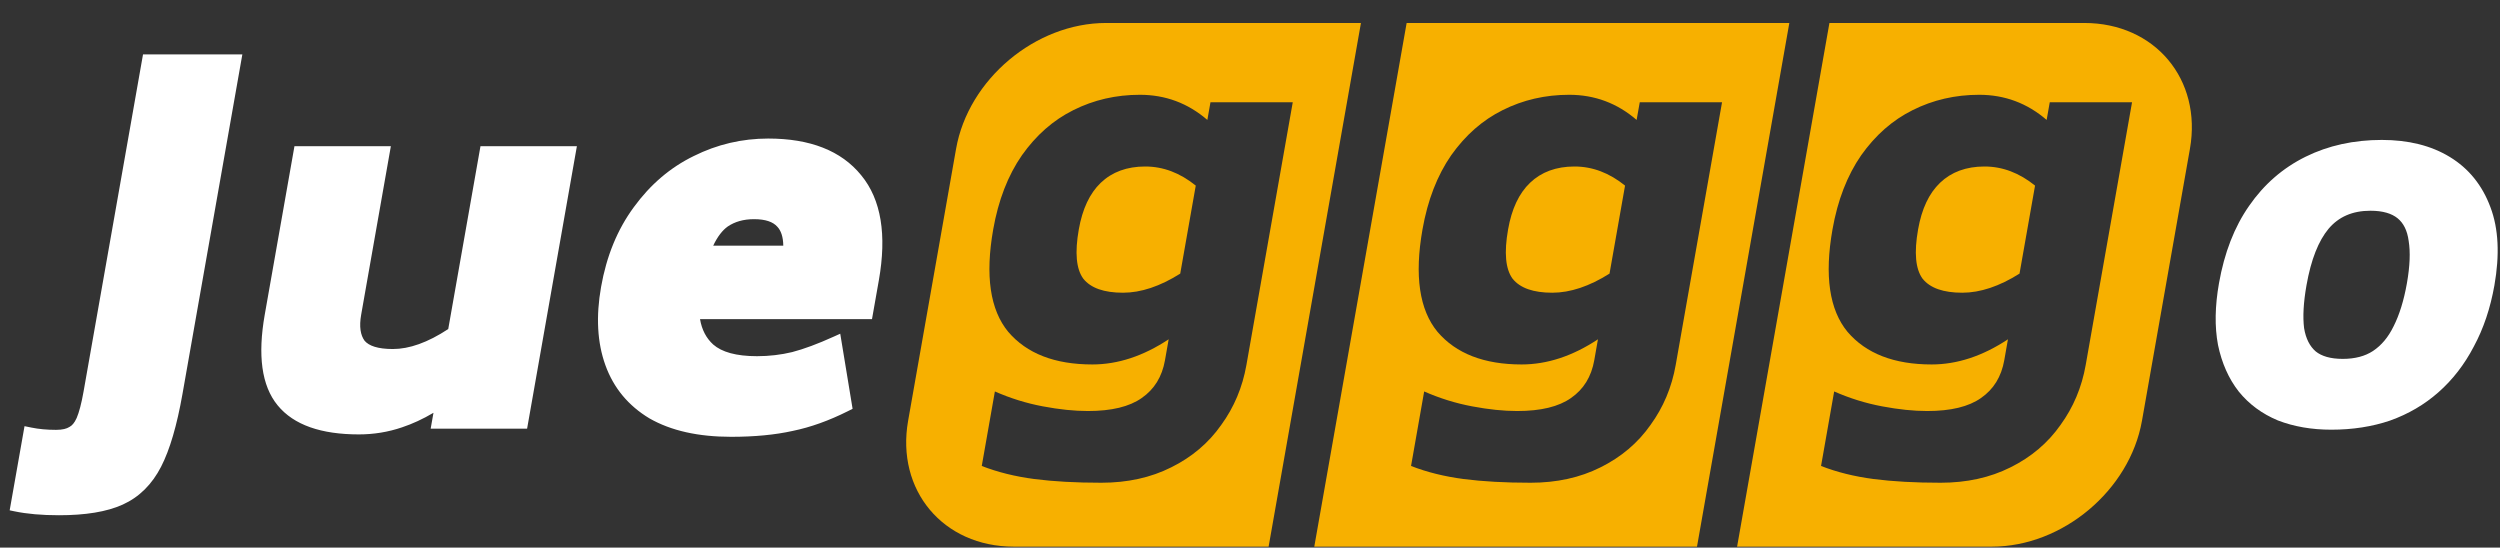 <svg width="105" height="23" viewBox="0 0 105 23" fill="none" xmlns="http://www.w3.org/2000/svg">
<rect x="0" y="0" width="105" height="23" fill="#333333" stroke="none"/>
<path d="M2.52 21.394C1.813 21.394 1.203 21.34 0.692 21.233L1.227 18.2C1.555 18.267 1.916 18.3 2.311 18.3C2.61 18.3 2.844 18.247 3.012 18.14C3.192 18.046 3.338 17.872 3.451 17.617C3.566 17.349 3.67 16.954 3.762 16.432L6.213 2.53H9.885L7.413 16.552C7.184 17.852 6.893 18.843 6.542 19.526C6.19 20.209 5.704 20.691 5.083 20.972C4.462 21.253 3.608 21.394 2.52 21.394Z" fill="white"/>
<path d="M23.936 6.387L21.931 17.758H18.381L18.541 16.854C17.969 17.242 17.402 17.53 16.838 17.718C16.288 17.905 15.714 17.999 15.116 17.999C13.579 17.999 12.497 17.617 11.87 16.854C11.243 16.09 11.076 14.878 11.369 13.217L12.573 6.387H16.123L14.919 13.217C14.822 13.767 14.883 14.188 15.103 14.483C15.339 14.764 15.791 14.905 16.457 14.905C17.246 14.905 18.112 14.584 19.055 13.941L20.386 6.387H23.936Z" fill="white"/>
<path d="M29.115 13.157C29.151 13.8 29.368 14.302 29.767 14.664C30.179 15.026 30.841 15.206 31.752 15.206C32.282 15.206 32.796 15.146 33.294 15.026C33.807 14.892 34.403 14.671 35.083 14.363L35.526 17.055C34.751 17.443 34.003 17.711 33.284 17.858C32.562 18.019 31.718 18.099 30.752 18.099C29.406 18.099 28.3 17.852 27.436 17.356C26.587 16.847 25.998 16.137 25.669 15.226C25.34 14.316 25.282 13.258 25.495 12.052C25.717 10.793 26.158 9.715 26.82 8.818C27.484 7.907 28.284 7.224 29.221 6.769C30.16 6.3 31.161 6.066 32.221 6.066C33.921 6.066 35.168 6.554 35.961 7.532C36.757 8.496 36.99 9.909 36.662 11.771L36.418 13.157H29.115ZM31.711 8.959C31.222 8.959 30.799 9.079 30.444 9.32C30.102 9.561 29.818 9.976 29.592 10.566H33.142C33.186 10.003 33.088 9.595 32.848 9.34C32.62 9.086 32.242 8.959 31.711 8.959Z" fill="white"/>
<path fill-rule="evenodd" clip-rule="evenodd" d="M6.007 2.284H10.179L7.663 16.552C7.432 17.86 7.136 18.883 6.765 19.604C6.387 20.339 5.851 20.878 5.156 21.192C4.48 21.499 3.58 21.64 2.477 21.64C1.757 21.64 1.131 21.586 0.599 21.474L0.406 21.434L1.03 17.899L1.318 17.958C1.629 18.022 1.974 18.054 2.354 18.054C2.63 18.054 2.801 18.003 2.9 17.94L2.912 17.933L2.924 17.927C3.018 17.878 3.123 17.773 3.22 17.556C3.322 17.318 3.421 16.948 3.512 16.432L6.007 2.284ZM6.42 2.776L4.012 16.432C3.919 16.96 3.811 17.379 3.683 17.677L3.682 17.68C3.555 17.967 3.371 18.206 3.113 18.346C2.876 18.492 2.584 18.546 2.267 18.546C1.97 18.546 1.689 18.528 1.425 18.491L0.978 21.029C1.429 21.108 1.957 21.148 2.563 21.148C3.636 21.148 4.445 21.008 5.01 20.752C5.557 20.504 5.993 20.079 6.318 19.448C6.65 18.802 6.935 17.843 7.163 16.552L9.592 2.776H6.42ZM32.178 6.312C31.156 6.312 30.2 6.537 29.305 6.984L29.302 6.985C28.415 7.416 27.654 8.063 27.019 8.936L27.018 8.937C26.389 9.79 25.961 10.826 25.745 12.052C25.538 13.224 25.596 14.242 25.911 15.111C26.224 15.978 26.783 16.653 27.593 17.139C28.417 17.611 29.481 17.853 30.796 17.853C31.748 17.853 32.572 17.774 33.269 17.619L33.273 17.617C33.904 17.488 34.56 17.262 35.243 16.937L34.876 14.707C34.299 14.957 33.779 15.143 33.319 15.263L33.314 15.264C32.794 15.39 32.258 15.453 31.709 15.453C30.769 15.453 30.045 15.267 29.58 14.859L29.577 14.857C29.135 14.456 28.9 13.902 28.861 13.212L28.844 12.911H36.211L36.412 11.771C36.733 9.949 36.498 8.608 35.753 7.705L35.752 7.704C35.006 6.784 33.827 6.312 32.178 6.312ZM29.139 6.553C30.122 6.063 31.166 5.819 32.265 5.819C34.016 5.819 35.33 6.325 36.17 7.36C37.016 8.385 37.247 9.87 36.912 11.771L36.624 13.403H29.401C29.477 13.852 29.663 14.205 29.955 14.47C30.315 14.785 30.913 14.96 31.795 14.96C32.306 14.96 32.797 14.902 33.271 14.788C33.763 14.659 34.342 14.445 35.01 14.142L35.29 14.016L35.809 17.17L35.61 17.27C34.815 17.668 34.043 17.945 33.296 18.098C32.55 18.264 31.686 18.346 30.709 18.346C29.332 18.346 28.185 18.092 27.281 17.574L27.277 17.572C26.391 17.04 25.773 16.296 25.428 15.342C25.084 14.39 25.026 13.291 25.245 12.052C25.472 10.761 25.928 9.641 26.621 8.7C27.313 7.751 28.152 7.033 29.139 6.553ZM12.367 6.141H16.416L15.169 13.217C15.079 13.726 15.142 14.079 15.314 14.313C15.494 14.524 15.863 14.659 16.5 14.659C17.188 14.659 17.96 14.39 18.826 13.82L20.18 6.141H24.229L22.138 18.004H18.088L18.206 17.337C17.765 17.598 17.324 17.802 16.883 17.949C16.301 18.147 15.697 18.245 15.072 18.245C13.497 18.245 12.341 17.854 11.662 17.026C10.98 16.197 10.821 14.908 11.119 13.217L12.367 6.141ZM12.78 6.633L11.619 13.217C11.332 14.848 11.506 15.984 12.079 16.681C12.654 17.381 13.661 17.753 15.159 17.753C15.731 17.753 16.275 17.663 16.793 17.487L16.795 17.486C17.328 17.308 17.87 17.034 18.421 16.66L18.88 16.348L18.675 17.512H21.724L23.642 6.633H20.593L19.283 14.06L19.175 14.134C18.199 14.8 17.275 15.151 16.413 15.151C15.722 15.151 15.189 15.007 14.896 14.657L14.889 14.649C14.624 14.294 14.565 13.805 14.669 13.217L15.829 6.633H12.78ZM30.324 9.126C30.74 8.844 31.223 8.712 31.755 8.712C32.321 8.712 32.77 8.848 33.049 9.16C33.343 9.472 33.442 9.949 33.395 10.542L33.373 10.812H29.242L29.356 10.516C29.592 9.902 29.905 9.422 30.319 9.13L30.324 9.126ZM30.566 9.512C30.349 9.667 30.14 9.926 29.954 10.319H32.898C32.893 9.941 32.8 9.684 32.648 9.523L32.644 9.519C32.469 9.323 32.161 9.205 31.668 9.205C31.222 9.205 30.86 9.314 30.566 9.512Z" fill="white"/>
<path fill-rule="evenodd" clip-rule="evenodd" d="M46.455 0.965C43.49 0.965 40.669 3.332 40.155 6.252L38.141 17.672C37.626 20.592 39.612 22.959 42.577 22.959H53.282L57.16 0.965H46.455ZM52.35 15.326L54.296 4.294H50.84L50.709 5.037C49.893 4.333 48.948 3.981 47.876 3.981C46.869 3.981 45.938 4.196 45.08 4.626C44.239 5.044 43.518 5.676 42.919 6.524C42.332 7.372 41.931 8.408 41.715 9.634C41.372 11.577 41.583 13.012 42.346 13.938C43.125 14.85 44.303 15.307 45.879 15.307C46.951 15.307 48.02 14.955 49.084 14.25L48.929 15.131C48.807 15.822 48.482 16.35 47.954 16.715C47.44 17.08 46.686 17.263 45.693 17.263C45.123 17.263 44.492 17.198 43.8 17.067C43.108 16.937 42.437 16.728 41.785 16.441L41.234 19.571C41.903 19.832 42.639 20.014 43.441 20.119C44.244 20.223 45.181 20.275 46.254 20.275C47.353 20.275 48.331 20.06 49.188 19.63C50.059 19.199 50.759 18.606 51.29 17.85C51.831 17.106 52.185 16.265 52.35 15.326ZM49.57 11.492C48.721 12.027 47.919 12.294 47.165 12.294C46.37 12.294 45.815 12.099 45.5 11.707C45.201 11.303 45.137 10.612 45.31 9.634C45.462 8.773 45.769 8.121 46.231 7.678C46.708 7.222 47.331 6.993 48.099 6.993C48.854 6.993 49.562 7.261 50.222 7.795L49.57 11.492Z" fill="#F7B000"/>
<path fill-rule="evenodd" clip-rule="evenodd" d="M75.152 0.965H59.079L55.2 22.959H71.274L75.152 0.965ZM70.38 15.326L72.326 4.294H68.87L68.738 5.037C67.922 4.333 66.978 3.981 65.906 3.981C64.899 3.981 63.967 4.196 63.11 4.626C62.269 5.044 61.548 5.676 60.948 6.524C60.362 7.372 59.961 8.408 59.745 9.634C59.402 11.577 59.612 13.012 60.376 13.938C61.155 14.85 62.333 15.307 63.908 15.307C64.981 15.307 66.05 14.955 67.114 14.25L66.959 15.131C66.837 15.822 66.512 16.35 65.984 16.715C65.469 17.08 64.716 17.263 63.722 17.263C63.153 17.263 62.522 17.198 61.83 17.067C61.138 16.937 60.467 16.728 59.815 16.441L59.264 19.571C59.933 19.832 60.669 20.014 61.471 20.119C62.274 20.223 63.211 20.275 64.284 20.275C65.383 20.275 66.361 20.06 67.218 19.63C68.088 19.199 68.789 18.606 69.32 17.85C69.861 17.106 70.215 16.265 70.38 15.326ZM67.6 11.492C66.751 12.027 65.949 12.294 65.195 12.294C64.4 12.294 63.845 12.099 63.53 11.707C63.231 11.303 63.167 10.612 63.34 9.634C63.491 8.773 63.798 8.121 64.261 7.678C64.738 7.222 65.361 6.993 66.129 6.993C66.884 6.993 67.592 7.261 68.252 7.795L67.6 11.492Z" fill="#F7B000"/>
<path fill-rule="evenodd" clip-rule="evenodd" d="M87.541 0.965H76.836L72.958 22.959H83.662C86.627 22.959 89.448 20.592 89.963 17.672L91.977 6.252C92.492 3.332 90.505 0.965 87.541 0.965ZM87.6 15.326L89.546 4.294H86.09L85.959 5.037C85.142 4.333 84.198 3.981 83.126 3.981C82.119 3.981 81.188 4.196 80.33 4.626C79.489 5.044 78.768 5.676 78.168 6.524C77.582 7.372 77.181 8.408 76.965 9.634C76.622 11.577 76.832 13.012 77.596 13.938C78.375 14.85 79.553 15.307 81.129 15.307C82.201 15.307 83.27 14.955 84.334 14.25L84.179 15.131C84.057 15.822 83.732 16.35 83.204 16.715C82.69 17.08 81.936 17.263 80.943 17.263C80.373 17.263 79.743 17.198 79.05 17.067C78.358 16.937 77.687 16.728 77.035 16.441L76.484 19.571C77.153 19.832 77.888 20.014 78.691 20.119C79.494 20.223 80.431 20.275 81.504 20.275C82.603 20.275 83.581 20.06 84.438 19.63C85.309 19.199 86.009 18.606 86.54 17.85C87.081 17.106 87.435 16.265 87.6 15.326ZM84.82 11.492C83.971 12.027 83.169 12.294 82.415 12.294C81.62 12.294 81.065 12.099 80.75 11.707C80.451 11.303 80.387 10.612 80.56 9.634C80.712 8.773 81.018 8.121 81.481 7.678C81.958 7.222 82.581 6.993 83.349 6.993C84.104 6.993 84.812 7.261 85.472 7.795L84.82 11.492Z" fill="#F7B000"/>
<path d="M104.518 11.941C104.354 12.876 104.074 13.708 103.681 14.436C103.301 15.165 102.822 15.783 102.244 16.292C101.682 16.787 101.036 17.165 100.306 17.426C99.579 17.673 98.782 17.797 97.917 17.797C97.121 17.797 96.403 17.673 95.763 17.426C95.139 17.165 94.626 16.787 94.225 16.292C93.826 15.783 93.552 15.165 93.401 14.436C93.264 13.708 93.278 12.876 93.443 11.941C93.664 10.691 94.072 9.639 94.669 8.787C95.269 7.921 96.027 7.261 96.944 6.807C97.862 6.354 98.893 6.127 100.037 6.127C101.112 6.127 102.021 6.354 102.765 6.807C103.508 7.261 104.041 7.921 104.363 8.787C104.687 9.639 104.739 10.691 104.518 11.941ZM96.625 11.941C96.495 12.684 96.461 13.309 96.525 13.818C96.605 14.312 96.797 14.69 97.1 14.952C97.405 15.199 97.837 15.323 98.395 15.323C98.953 15.323 99.422 15.199 99.8 14.952C100.195 14.69 100.513 14.312 100.754 13.818C101.011 13.309 101.205 12.684 101.336 11.941C101.467 11.199 101.492 10.581 101.412 10.086C101.346 9.591 101.16 9.22 100.855 8.972C100.549 8.725 100.118 8.601 99.559 8.601C98.736 8.601 98.086 8.883 97.61 9.446C97.15 9.996 96.822 10.828 96.625 11.941Z" fill="white"/>
<path fill-rule="evenodd" clip-rule="evenodd" d="M100.037 6.377C98.927 6.377 97.934 6.597 97.055 7.031C96.177 7.466 95.451 8.097 94.875 8.929L94.874 8.93C94.302 9.747 93.905 10.762 93.689 11.985C93.528 12.897 93.517 13.696 93.646 14.388C93.79 15.082 94.05 15.663 94.421 16.136C94.793 16.595 95.27 16.948 95.856 17.194C96.463 17.428 97.149 17.547 97.917 17.547C98.757 17.547 99.526 17.427 100.224 17.19C100.924 16.939 101.542 16.577 102.079 16.104C102.632 15.617 103.093 15.024 103.459 14.321L103.461 14.317C103.84 13.616 104.111 12.81 104.272 11.898C104.488 10.675 104.432 9.672 104.129 8.876L104.128 8.874C103.825 8.057 103.327 7.443 102.635 7.021C101.938 6.596 101.077 6.377 100.037 6.377ZM96.834 6.583C97.789 6.111 98.859 5.877 100.037 5.877C101.147 5.877 102.104 6.111 102.895 6.594C103.689 7.078 104.257 7.784 104.597 8.699C104.942 9.606 104.99 10.707 104.765 11.985C104.596 12.941 104.309 13.799 103.901 14.553C103.509 15.307 103.011 15.95 102.409 16.48C101.823 16.996 101.149 17.39 100.39 17.661L100.387 17.663C99.63 17.92 98.806 18.047 97.917 18.047C97.095 18.047 96.346 17.919 95.673 17.659L95.666 17.656C95.007 17.38 94.46 16.978 94.031 16.449L94.028 16.446C93.603 15.903 93.314 15.247 93.156 14.487L93.155 14.482C93.012 13.717 93.028 12.854 93.197 11.898C93.422 10.619 93.842 9.532 94.464 8.644C95.087 7.744 95.877 7.056 96.834 6.583ZM97.419 9.285C97.948 8.658 98.672 8.351 99.559 8.351C100.151 8.351 100.647 8.482 101.012 8.778C101.379 9.075 101.587 9.51 101.659 10.049C101.745 10.581 101.716 11.229 101.582 11.985C101.449 12.743 101.249 13.393 100.978 13.929C100.721 14.456 100.376 14.871 99.938 15.16L99.937 15.161C99.509 15.441 98.99 15.573 98.395 15.573C97.803 15.573 97.307 15.442 96.942 15.146L96.936 15.141C96.578 14.832 96.365 14.395 96.278 13.858L96.277 13.849C96.209 13.307 96.246 12.654 96.379 11.898C96.579 10.764 96.918 9.884 97.418 9.286L97.419 9.285ZM97.801 9.607C97.381 10.11 97.064 10.892 96.872 11.985C96.744 12.71 96.713 13.308 96.772 13.782C96.846 14.23 97.014 14.547 97.26 14.76C97.505 14.957 97.872 15.073 98.395 15.073C98.916 15.073 99.334 14.958 99.663 14.743C100.015 14.51 100.305 14.169 100.529 13.708L100.531 13.705C100.774 13.224 100.962 12.623 101.09 11.898C101.218 11.171 101.239 10.583 101.165 10.126L101.164 10.119C101.104 9.669 100.941 9.364 100.697 9.166C100.452 8.968 100.084 8.851 99.559 8.851C98.8 8.851 98.224 9.107 97.801 9.607Z" fill="white"/>
</svg>
